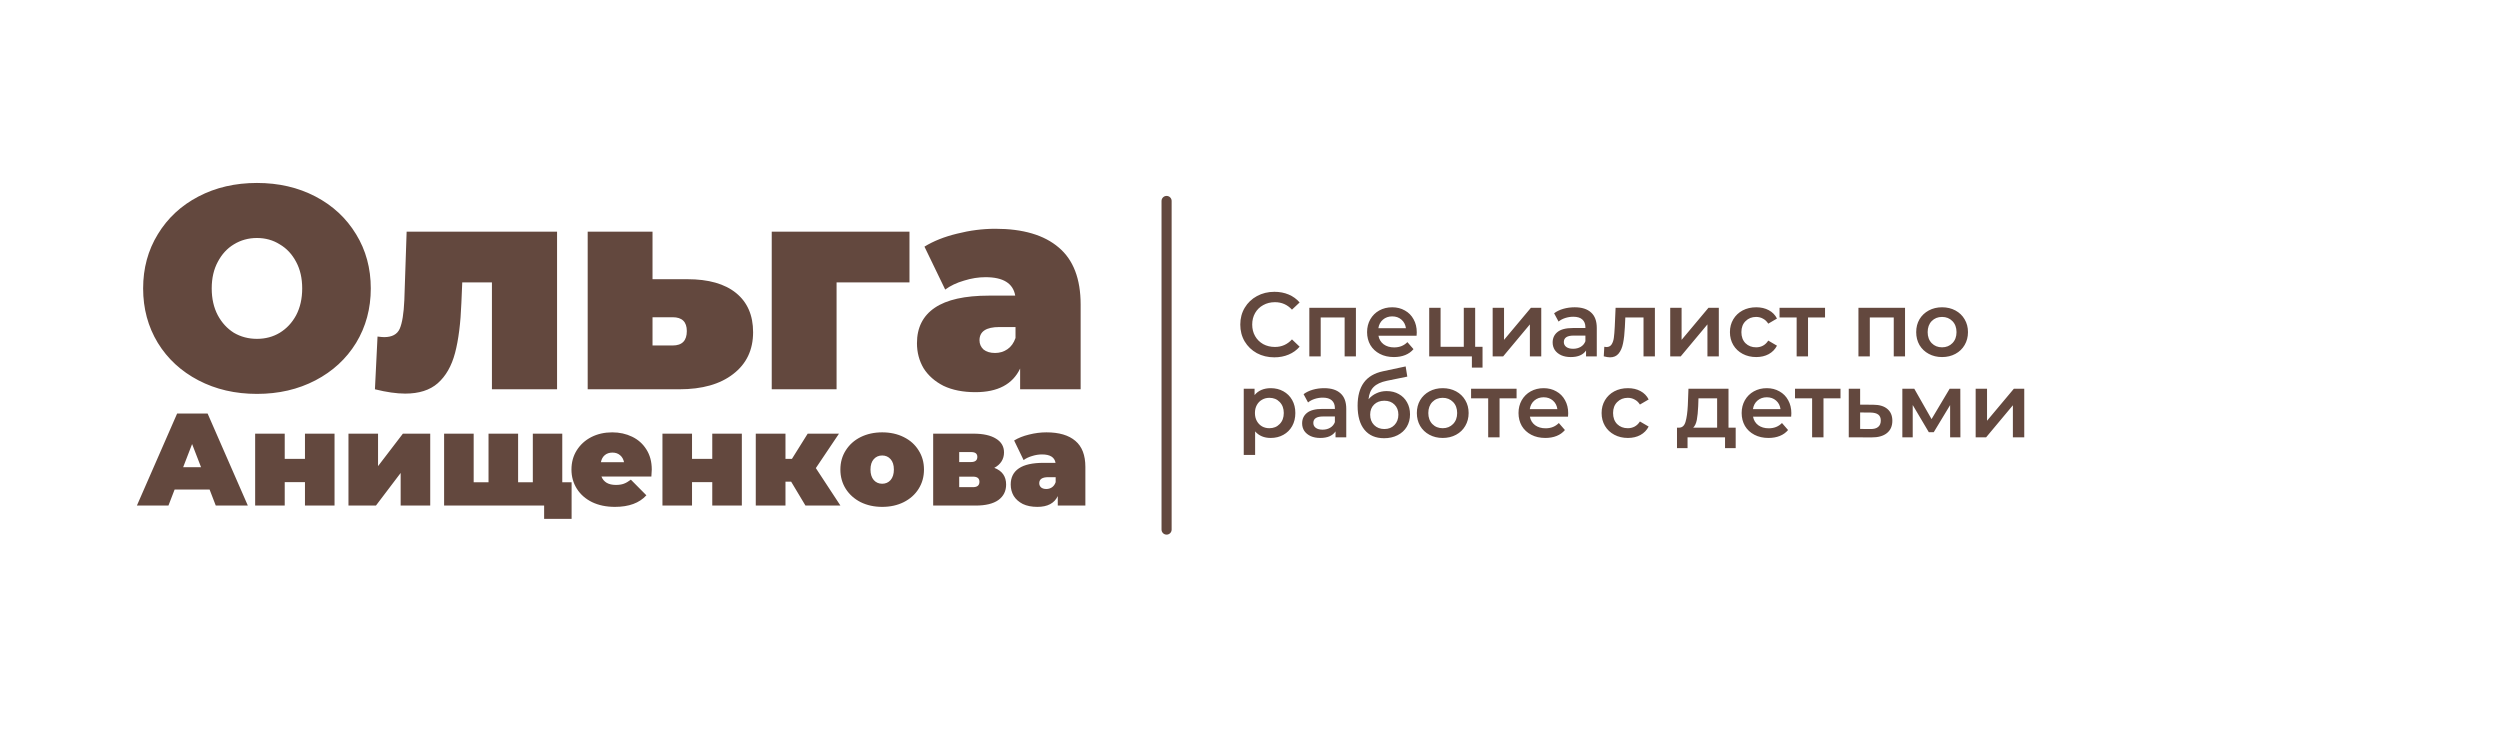<?xml version="1.0" encoding="UTF-8"?> <svg xmlns="http://www.w3.org/2000/svg" width="989" height="289" viewBox="0 0 989 289" fill="none"><path d="M101.652 155.824C93.064 155.824 85.35 154.038 78.51 150.466C71.67 146.894 66.312 141.954 62.436 135.646C58.56 129.262 56.622 122.08 56.622 114.1C56.622 106.12 58.56 98.976 62.436 92.668C66.312 86.284 71.67 81.306 78.51 77.734C85.35 74.162 93.064 72.376 101.652 72.376C110.24 72.376 117.954 74.162 124.794 77.734C131.634 81.306 136.992 86.284 140.868 92.668C144.744 98.976 146.682 106.12 146.682 114.1C146.682 122.08 144.744 129.262 140.868 135.646C136.992 141.954 131.634 146.894 124.794 150.466C117.954 154.038 110.24 155.824 101.652 155.824ZM101.652 134.05C104.996 134.05 107.998 133.252 110.658 131.656C113.394 129.984 115.56 127.666 117.156 124.702C118.752 121.662 119.55 118.128 119.55 114.1C119.55 110.072 118.752 106.576 117.156 103.612C115.56 100.572 113.394 98.254 110.658 96.658C107.998 94.986 104.996 94.15 101.652 94.15C98.308 94.15 95.268 94.986 92.532 96.658C89.872 98.254 87.744 100.572 86.148 103.612C84.552 106.576 83.754 110.072 83.754 114.1C83.754 118.128 84.552 121.662 86.148 124.702C87.744 127.666 89.872 129.984 92.532 131.656C95.268 133.252 98.308 134.05 101.652 134.05ZM220.372 91.642V154H194.608V111.706H182.866L182.524 119.8C182.22 127.856 181.384 134.468 180.016 139.636C178.648 144.804 176.368 148.794 173.176 151.606C170.06 154.342 165.766 155.71 160.294 155.71C156.874 155.71 152.884 155.14 148.324 154L149.35 133.138C150.566 133.29 151.44 133.366 151.972 133.366C155.088 133.366 157.14 132.264 158.128 130.06C159.116 127.78 159.724 124.018 159.952 118.774L160.864 91.642H220.372ZM271.933 110.452C280.293 110.452 286.715 112.276 291.199 115.924C295.683 119.572 297.925 124.74 297.925 131.428C297.925 138.42 295.303 143.93 290.059 147.958C284.891 151.986 277.785 154 268.741 154H232.489V91.642H258.139V110.452H271.933ZM266.119 136.672C269.843 136.672 271.705 134.772 271.705 130.972C271.705 127.324 269.843 125.5 266.119 125.5H258.139V136.672H266.119ZM359.79 111.706H330.948V154H305.298V91.642H359.79V111.706ZM393.758 90.502C404.702 90.502 413.062 92.972 418.838 97.912C424.614 102.776 427.502 110.3 427.502 120.484V154H403.562V145.792C400.598 152.024 394.708 155.14 385.892 155.14C380.952 155.14 376.734 154.304 373.238 152.632C369.818 150.884 367.196 148.566 365.372 145.678C363.624 142.714 362.75 139.408 362.75 135.76C362.75 129.604 365.106 124.93 369.818 121.738C374.53 118.546 381.674 116.95 391.25 116.95H401.624C400.788 112.086 396.874 109.654 389.882 109.654C387.07 109.654 384.22 110.11 381.332 111.022C378.444 111.858 375.974 113.036 373.922 114.556L365.714 97.57C369.286 95.366 373.58 93.656 378.596 92.44C383.688 91.148 388.742 90.502 393.758 90.502ZM393.644 139.636C395.468 139.636 397.102 139.142 398.546 138.154C399.99 137.166 401.054 135.684 401.738 133.708V129.376H395.354C390.11 129.376 387.488 131.124 387.488 134.62C387.488 136.064 388.02 137.28 389.084 138.268C390.224 139.18 391.744 139.636 393.644 139.636ZM82.912 193.656H69.08L66.636 200H54.156L70.068 163.6H82.132L98.044 200H85.356L82.912 193.656ZM79.532 184.816L75.996 175.664L72.46 184.816H79.532ZM100.936 171.556H112.636V181.54H120.644V171.556H132.344V200H120.644V190.744H112.636V200H100.936V171.556ZM137.854 171.556H149.554V184.4L159.382 171.556H170.198V200H158.498V187.104L148.722 200H137.854V171.556ZM222.434 171.556V200H175.686V171.556H187.386V190.796H193.262V171.556H204.962V190.796H210.786V171.556H222.434ZM226.126 190.796V205.252H215.258V200H210.578V190.796H226.126ZM257.84 185.752C257.84 185.925 257.788 186.844 257.684 188.508H237.924C238.34 189.583 239.033 190.415 240.004 191.004C240.974 191.559 242.188 191.836 243.644 191.836C244.892 191.836 245.932 191.68 246.764 191.368C247.63 191.056 248.566 190.519 249.572 189.756L255.708 195.944C252.934 198.995 248.792 200.52 243.28 200.52C239.848 200.52 236.832 199.896 234.232 198.648C231.632 197.365 229.621 195.597 228.2 193.344C226.778 191.091 226.068 188.56 226.068 185.752C226.068 182.909 226.761 180.379 228.148 178.16C229.569 175.907 231.493 174.156 233.92 172.908C236.381 171.66 239.137 171.036 242.188 171.036C245.065 171.036 247.682 171.608 250.04 172.752C252.432 173.896 254.321 175.577 255.708 177.796C257.129 180.015 257.84 182.667 257.84 185.752ZM242.292 179.044C241.078 179.044 240.073 179.373 239.276 180.032C238.478 180.691 237.958 181.627 237.716 182.84H246.868C246.625 181.661 246.105 180.743 245.308 180.084C244.51 179.391 243.505 179.044 242.292 179.044ZM262.065 171.556H273.765V181.54H281.773V171.556H293.473V200H281.773V190.744H273.765V200H262.065V171.556ZM312.971 190.536H310.735V200H298.983V171.556H310.735V181.54H313.283L319.523 171.556H331.899L322.747 185.18L332.471 200H318.639L312.971 190.536ZM348.99 200.52C345.836 200.52 342.993 199.896 340.462 198.648C337.966 197.365 336.008 195.615 334.586 193.396C333.165 191.143 332.454 188.595 332.454 185.752C332.454 182.909 333.165 180.379 334.586 178.16C336.008 175.907 337.966 174.156 340.462 172.908C342.993 171.66 345.836 171.036 348.99 171.036C352.18 171.036 355.022 171.66 357.518 172.908C360.049 174.156 362.008 175.907 363.394 178.16C364.816 180.379 365.526 182.909 365.526 185.752C365.526 188.595 364.816 191.143 363.394 193.396C362.008 195.615 360.049 197.365 357.518 198.648C355.022 199.896 352.18 200.52 348.99 200.52ZM348.99 191.368C350.342 191.368 351.452 190.883 352.318 189.912C353.185 188.907 353.618 187.52 353.618 185.752C353.618 183.984 353.185 182.615 352.318 181.644C351.452 180.673 350.342 180.188 348.99 180.188C347.638 180.188 346.529 180.673 345.662 181.644C344.796 182.615 344.362 183.984 344.362 185.752C344.362 187.52 344.796 188.907 345.662 189.912C346.529 190.883 347.638 191.368 348.99 191.368ZM393.342 185.076C396.462 186.255 398.022 188.456 398.022 191.68C398.022 194.28 397 196.325 394.954 197.816C392.909 199.272 389.91 200 385.958 200H369.162V171.556H385.126C388.94 171.556 391.904 172.215 394.018 173.532C396.133 174.815 397.19 176.635 397.19 178.992C397.19 180.309 396.861 181.488 396.202 182.528C395.544 183.568 394.59 184.417 393.342 185.076ZM379.458 182.788H384.086C385.785 182.788 386.634 182.112 386.634 180.76C386.634 180.101 386.426 179.616 386.01 179.304C385.629 178.992 384.988 178.836 384.086 178.836H379.458V182.788ZM384.918 192.72C386.617 192.72 387.466 192.009 387.466 190.588C387.466 189.236 386.617 188.56 384.918 188.56H379.458V192.72H384.918ZM413.981 171.036C418.973 171.036 422.787 172.163 425.421 174.416C428.056 176.635 429.373 180.067 429.373 184.712V200H418.453V196.256C417.101 199.099 414.415 200.52 410.393 200.52C408.14 200.52 406.216 200.139 404.621 199.376C403.061 198.579 401.865 197.521 401.033 196.204C400.236 194.852 399.837 193.344 399.837 191.68C399.837 188.872 400.912 186.74 403.061 185.284C405.211 183.828 408.469 183.1 412.837 183.1H417.569C417.188 180.881 415.403 179.772 412.213 179.772C410.931 179.772 409.631 179.98 408.313 180.396C406.996 180.777 405.869 181.315 404.933 182.008L401.189 174.26C402.819 173.255 404.777 172.475 407.065 171.92C409.388 171.331 411.693 171.036 413.981 171.036ZM413.929 193.448C414.761 193.448 415.507 193.223 416.165 192.772C416.824 192.321 417.309 191.645 417.621 190.744V188.768H414.709C412.317 188.768 411.121 189.565 411.121 191.16C411.121 191.819 411.364 192.373 411.849 192.824C412.369 193.24 413.063 193.448 413.929 193.448Z" fill="#63483E"></path><path d="M504.12 141.36C501.576 141.36 499.272 140.808 497.208 139.704C495.168 138.576 493.56 137.028 492.384 135.06C491.232 133.092 490.656 130.872 490.656 128.4C490.656 125.928 491.244 123.708 492.42 121.74C493.596 119.772 495.204 118.236 497.244 117.132C499.308 116.004 501.612 115.44 504.156 115.44C506.22 115.44 508.104 115.8 509.808 116.52C511.512 117.24 512.952 118.284 514.128 119.652L511.104 122.496C509.28 120.528 507.036 119.544 504.372 119.544C502.644 119.544 501.096 119.928 499.728 120.696C498.36 121.44 497.292 122.484 496.524 123.828C495.756 125.172 495.372 126.696 495.372 128.4C495.372 130.104 495.756 131.628 496.524 132.972C497.292 134.316 498.36 135.372 499.728 136.14C501.096 136.884 502.644 137.256 504.372 137.256C507.036 137.256 509.28 136.26 511.104 134.268L514.128 137.148C512.952 138.516 511.5 139.56 509.772 140.28C508.068 141 506.184 141.36 504.12 141.36ZM536.401 121.776V141H531.937V125.592H522.469V141H517.969V121.776H536.401ZM560.473 131.496C560.473 131.808 560.449 132.252 560.401 132.828H545.317C545.581 134.244 546.265 135.372 547.369 136.212C548.497 137.028 549.889 137.436 551.545 137.436C553.657 137.436 555.397 136.74 556.765 135.348L559.177 138.12C558.313 139.152 557.221 139.932 555.901 140.46C554.581 140.988 553.093 141.252 551.437 141.252C549.325 141.252 547.465 140.832 545.857 139.992C544.249 139.152 543.001 137.988 542.113 136.5C541.249 134.988 540.817 133.284 540.817 131.388C540.817 129.516 541.237 127.836 542.077 126.348C542.941 124.836 544.129 123.66 545.641 122.82C547.153 121.98 548.857 121.56 550.753 121.56C552.625 121.56 554.293 121.98 555.757 122.82C557.245 123.636 558.397 124.8 559.213 126.312C560.053 127.8 560.473 129.528 560.473 131.496ZM550.753 125.16C549.313 125.16 548.089 125.592 547.081 126.456C546.097 127.296 545.497 128.424 545.281 129.84H556.189C555.997 128.448 555.409 127.32 554.425 126.456C553.441 125.592 552.217 125.16 550.753 125.16ZM586.491 137.184V145.428H582.279V141H565.395V121.776H569.895V137.184H579.075V121.776H583.575V137.184H586.491ZM590.497 121.776H594.997V134.448L605.617 121.776H609.721V141H605.221V128.328L594.637 141H590.497V121.776ZM622.938 121.56C625.77 121.56 627.93 122.244 629.418 123.612C630.93 124.956 631.686 126.996 631.686 129.732V141H627.438V138.66C626.886 139.5 626.094 140.148 625.062 140.604C624.054 141.036 622.83 141.252 621.39 141.252C619.95 141.252 618.69 141.012 617.61 140.532C616.53 140.028 615.69 139.344 615.09 138.48C614.514 137.592 614.226 136.596 614.226 135.492C614.226 133.764 614.862 132.384 616.134 131.352C617.43 130.296 619.458 129.768 622.218 129.768H627.186V129.48C627.186 128.136 626.778 127.104 625.962 126.384C625.17 125.664 623.982 125.304 622.398 125.304C621.318 125.304 620.25 125.472 619.194 125.808C618.162 126.144 617.286 126.612 616.566 127.212L614.802 123.936C615.81 123.168 617.022 122.58 618.438 122.172C619.854 121.764 621.354 121.56 622.938 121.56ZM622.326 137.976C623.454 137.976 624.45 137.724 625.314 137.22C626.202 136.692 626.826 135.948 627.186 134.988V132.756H622.542C619.95 132.756 618.654 133.608 618.654 135.312C618.654 136.128 618.978 136.776 619.626 137.256C620.274 137.736 621.174 137.976 622.326 137.976ZM654.678 121.776V141H650.178V125.592H642.978L642.798 129.408C642.678 131.952 642.438 134.088 642.078 135.816C641.742 137.52 641.154 138.876 640.314 139.884C639.498 140.868 638.37 141.36 636.93 141.36C636.258 141.36 635.43 141.228 634.446 140.964L634.662 137.184C634.998 137.256 635.286 137.292 635.526 137.292C636.438 137.292 637.122 136.932 637.578 136.212C638.034 135.468 638.322 134.592 638.442 133.584C638.586 132.552 638.706 131.088 638.802 129.192L639.126 121.776H654.678ZM660.739 121.776H665.239V134.448L675.859 121.776H679.963V141H675.463V128.328L664.879 141H660.739V121.776ZM694.764 141.252C692.772 141.252 690.984 140.832 689.4 139.992C687.816 139.152 686.58 137.988 685.692 136.5C684.804 134.988 684.36 133.284 684.36 131.388C684.36 129.492 684.804 127.8 685.692 126.312C686.58 124.824 687.804 123.66 689.364 122.82C690.948 121.98 692.748 121.56 694.764 121.56C696.66 121.56 698.316 121.944 699.732 122.712C701.172 123.48 702.252 124.584 702.972 126.024L699.516 128.04C698.964 127.152 698.268 126.492 697.428 126.06C696.612 125.604 695.712 125.376 694.728 125.376C693.048 125.376 691.656 125.928 690.552 127.032C689.448 128.112 688.896 129.564 688.896 131.388C688.896 133.212 689.436 134.676 690.516 135.78C691.62 136.86 693.024 137.4 694.728 137.4C695.712 137.4 696.612 137.184 697.428 136.752C698.268 136.296 698.964 135.624 699.516 134.736L702.972 136.752C702.228 138.192 701.136 139.308 699.696 140.1C698.28 140.868 696.636 141.252 694.764 141.252ZM721.986 125.592H715.254V141H710.754V125.592H703.986V121.776H721.986V125.592ZM753.632 121.776V141H749.168V125.592H739.7V141H735.2V121.776H753.632ZM768.272 141.252C766.328 141.252 764.576 140.832 763.016 139.992C761.456 139.152 760.232 137.988 759.344 136.5C758.48 134.988 758.048 133.284 758.048 131.388C758.048 129.492 758.48 127.8 759.344 126.312C760.232 124.824 761.456 123.66 763.016 122.82C764.576 121.98 766.328 121.56 768.272 121.56C770.24 121.56 772.004 121.98 773.564 122.82C775.124 123.66 776.336 124.824 777.2 126.312C778.088 127.8 778.532 129.492 778.532 131.388C778.532 133.284 778.088 134.988 777.2 136.5C776.336 137.988 775.124 139.152 773.564 139.992C772.004 140.832 770.24 141.252 768.272 141.252ZM768.272 137.4C769.928 137.4 771.296 136.848 772.376 135.744C773.456 134.64 773.996 133.188 773.996 131.388C773.996 129.588 773.456 128.136 772.376 127.032C771.296 125.928 769.928 125.376 768.272 125.376C766.616 125.376 765.248 125.928 764.168 127.032C763.112 128.136 762.584 129.588 762.584 131.388C762.584 133.188 763.112 134.64 764.168 135.744C765.248 136.848 766.616 137.4 768.272 137.4ZM502.68 153.56C504.552 153.56 506.22 153.968 507.684 154.784C509.172 155.6 510.336 156.752 511.176 158.24C512.016 159.728 512.436 161.444 512.436 163.388C512.436 165.332 512.016 167.06 511.176 168.572C510.336 170.06 509.172 171.212 507.684 172.028C506.22 172.844 504.552 173.252 502.68 173.252C500.088 173.252 498.036 172.388 496.524 170.66V179.984H492.024V153.776H496.308V156.296C497.052 155.384 497.964 154.7 499.044 154.244C500.148 153.788 501.36 153.56 502.68 153.56ZM502.176 169.4C503.832 169.4 505.188 168.848 506.244 167.744C507.324 166.64 507.864 165.188 507.864 163.388C507.864 161.588 507.324 160.136 506.244 159.032C505.188 157.928 503.832 157.376 502.176 157.376C501.096 157.376 500.124 157.628 499.26 158.132C498.396 158.612 497.712 159.308 497.208 160.22C496.704 161.132 496.452 162.188 496.452 163.388C496.452 164.588 496.704 165.644 497.208 166.556C497.712 167.468 498.396 168.176 499.26 168.68C500.124 169.16 501.096 169.4 502.176 169.4ZM523.833 153.56C526.665 153.56 528.825 154.244 530.313 155.612C531.825 156.956 532.581 158.996 532.581 161.732V173H528.333V170.66C527.781 171.5 526.989 172.148 525.957 172.604C524.949 173.036 523.725 173.252 522.285 173.252C520.845 173.252 519.585 173.012 518.505 172.532C517.425 172.028 516.585 171.344 515.985 170.48C515.409 169.592 515.121 168.596 515.121 167.492C515.121 165.764 515.757 164.384 517.029 163.352C518.325 162.296 520.353 161.768 523.113 161.768H528.081V161.48C528.081 160.136 527.673 159.104 526.857 158.384C526.065 157.664 524.877 157.304 523.293 157.304C522.213 157.304 521.145 157.472 520.089 157.808C519.057 158.144 518.181 158.612 517.461 159.212L515.697 155.936C516.705 155.168 517.917 154.58 519.333 154.172C520.749 153.764 522.249 153.56 523.833 153.56ZM523.221 169.976C524.349 169.976 525.345 169.724 526.209 169.22C527.097 168.692 527.721 167.948 528.081 166.988V164.756H523.437C520.845 164.756 519.549 165.608 519.549 167.312C519.549 168.128 519.873 168.776 520.521 169.256C521.169 169.736 522.069 169.976 523.221 169.976ZM548.553 154.712C550.377 154.712 551.985 155.108 553.377 155.9C554.769 156.668 555.849 157.748 556.617 159.14C557.409 160.532 557.805 162.128 557.805 163.928C557.805 165.776 557.373 167.42 556.509 168.86C555.645 170.276 554.433 171.38 552.873 172.172C551.313 172.964 549.537 173.36 547.545 173.36C544.209 173.36 541.629 172.256 539.805 170.048C537.981 167.84 537.069 164.66 537.069 160.508C537.069 156.644 537.897 153.584 539.553 151.328C541.209 149.072 543.741 147.584 547.149 146.864L556.077 144.956L556.725 148.988L548.625 150.644C546.297 151.124 544.557 151.94 543.405 153.092C542.253 154.244 541.581 155.864 541.389 157.952C542.253 156.92 543.297 156.128 544.521 155.576C545.745 155 547.089 154.712 548.553 154.712ZM547.653 169.724C549.309 169.724 550.641 169.196 551.649 168.14C552.681 167.06 553.197 165.692 553.197 164.036C553.197 162.38 552.681 161.048 551.649 160.04C550.641 159.032 549.309 158.528 547.653 158.528C545.973 158.528 544.617 159.032 543.585 160.04C542.553 161.048 542.037 162.38 542.037 164.036C542.037 165.716 542.553 167.084 543.585 168.14C544.641 169.196 545.997 169.724 547.653 169.724ZM570.729 173.252C568.785 173.252 567.033 172.832 565.473 171.992C563.913 171.152 562.689 169.988 561.801 168.5C560.937 166.988 560.505 165.284 560.505 163.388C560.505 161.492 560.937 159.8 561.801 158.312C562.689 156.824 563.913 155.66 565.473 154.82C567.033 153.98 568.785 153.56 570.729 153.56C572.697 153.56 574.461 153.98 576.021 154.82C577.581 155.66 578.793 156.824 579.657 158.312C580.545 159.8 580.989 161.492 580.989 163.388C580.989 165.284 580.545 166.988 579.657 168.5C578.793 169.988 577.581 171.152 576.021 171.992C574.461 172.832 572.697 173.252 570.729 173.252ZM570.729 169.4C572.385 169.4 573.753 168.848 574.833 167.744C575.913 166.64 576.453 165.188 576.453 163.388C576.453 161.588 575.913 160.136 574.833 159.032C573.753 157.928 572.385 157.376 570.729 157.376C569.073 157.376 567.705 157.928 566.625 159.032C565.569 160.136 565.041 161.588 565.041 163.388C565.041 165.188 565.569 166.64 566.625 167.744C567.705 168.848 569.073 169.4 570.729 169.4ZM599.959 157.592H593.227V173H588.727V157.592H581.959V153.776H599.959V157.592ZM620.379 163.496C620.379 163.808 620.355 164.252 620.307 164.828H605.223C605.487 166.244 606.171 167.372 607.275 168.212C608.403 169.028 609.795 169.436 611.451 169.436C613.563 169.436 615.303 168.74 616.671 167.348L619.083 170.12C618.219 171.152 617.127 171.932 615.807 172.46C614.487 172.988 612.999 173.252 611.343 173.252C609.231 173.252 607.371 172.832 605.763 171.992C604.155 171.152 602.907 169.988 602.019 168.5C601.155 166.988 600.723 165.284 600.723 163.388C600.723 161.516 601.143 159.836 601.983 158.348C602.847 156.836 604.035 155.66 605.547 154.82C607.059 153.98 608.763 153.56 610.659 153.56C612.531 153.56 614.199 153.98 615.663 154.82C617.151 155.636 618.303 156.8 619.119 158.312C619.959 159.8 620.379 161.528 620.379 163.496ZM610.659 157.16C609.219 157.16 607.995 157.592 606.987 158.456C606.003 159.296 605.403 160.424 605.187 161.84H616.095C615.903 160.448 615.315 159.32 614.331 158.456C613.347 157.592 612.123 157.16 610.659 157.16ZM643.999 173.252C642.007 173.252 640.219 172.832 638.635 171.992C637.051 171.152 635.815 169.988 634.927 168.5C634.039 166.988 633.595 165.284 633.595 163.388C633.595 161.492 634.039 159.8 634.927 158.312C635.815 156.824 637.039 155.66 638.599 154.82C640.183 153.98 641.983 153.56 643.999 153.56C645.895 153.56 647.551 153.944 648.967 154.712C650.407 155.48 651.487 156.584 652.207 158.024L648.751 160.04C648.199 159.152 647.503 158.492 646.663 158.06C645.847 157.604 644.947 157.376 643.963 157.376C642.283 157.376 640.891 157.928 639.787 159.032C638.683 160.112 638.131 161.564 638.131 163.388C638.131 165.212 638.671 166.676 639.751 167.78C640.855 168.86 642.259 169.4 643.963 169.4C644.947 169.4 645.847 169.184 646.663 168.752C647.503 168.296 648.199 167.624 648.751 166.736L652.207 168.752C651.463 170.192 650.371 171.308 648.931 172.1C647.515 172.868 645.871 173.252 643.999 173.252ZM686.638 169.184V177.284H682.426V173H667.594V177.284H663.418V169.184H664.318C665.542 169.136 666.37 168.356 666.802 166.844C667.258 165.308 667.558 163.148 667.702 160.364L667.954 153.776H683.794V169.184H686.638ZM671.806 160.688C671.71 162.896 671.53 164.696 671.266 166.088C671.002 167.48 670.522 168.512 669.826 169.184H679.294V157.592H671.914L671.806 160.688ZM708.657 163.496C708.657 163.808 708.633 164.252 708.585 164.828H693.501C693.765 166.244 694.449 167.372 695.553 168.212C696.681 169.028 698.073 169.436 699.729 169.436C701.841 169.436 703.581 168.74 704.949 167.348L707.361 170.12C706.497 171.152 705.405 171.932 704.085 172.46C702.765 172.988 701.277 173.252 699.621 173.252C697.509 173.252 695.649 172.832 694.041 171.992C692.433 171.152 691.185 169.988 690.297 168.5C689.433 166.988 689.001 165.284 689.001 163.388C689.001 161.516 689.421 159.836 690.261 158.348C691.125 156.836 692.313 155.66 693.825 154.82C695.337 153.98 697.041 153.56 698.937 153.56C700.809 153.56 702.477 153.98 703.941 154.82C705.429 155.636 706.581 156.8 707.397 158.312C708.237 159.8 708.657 161.528 708.657 163.496ZM698.937 157.16C697.497 157.16 696.273 157.592 695.265 158.456C694.281 159.296 693.681 160.424 693.465 161.84H704.373C704.181 160.448 703.593 159.32 702.609 158.456C701.625 157.592 700.401 157.16 698.937 157.16ZM728.104 157.592H721.372V173H716.872V157.592H710.104V153.776H728.104V157.592ZM741.016 160.112C743.464 160.112 745.336 160.664 746.632 161.768C747.952 162.872 748.612 164.432 748.612 166.448C748.612 168.56 747.892 170.192 746.452 171.344C745.012 172.496 742.984 173.06 740.368 173.036L731.368 173V153.776H735.868V160.076L741.016 160.112ZM739.972 169.724C741.292 169.748 742.3 169.472 742.996 168.896C743.692 168.32 744.04 167.48 744.04 166.376C744.04 165.296 743.704 164.504 743.032 164C742.36 163.496 741.34 163.232 739.972 163.208L735.868 163.172V169.688L739.972 169.724ZM771.467 173V160.256L764.987 170.984H763.043L756.671 160.22V173H752.567V153.776H757.283L764.123 165.8L771.287 153.776H775.499L775.535 173H771.467ZM781.571 153.776H786.071V166.448L796.691 153.776H800.795V173H796.295V160.328L785.711 173H781.571V153.776Z" fill="#63483E"></path><path d="M461.5 79.5V209.5" stroke="#63483E" stroke-width="4" stroke-linecap="round"></path></svg> 